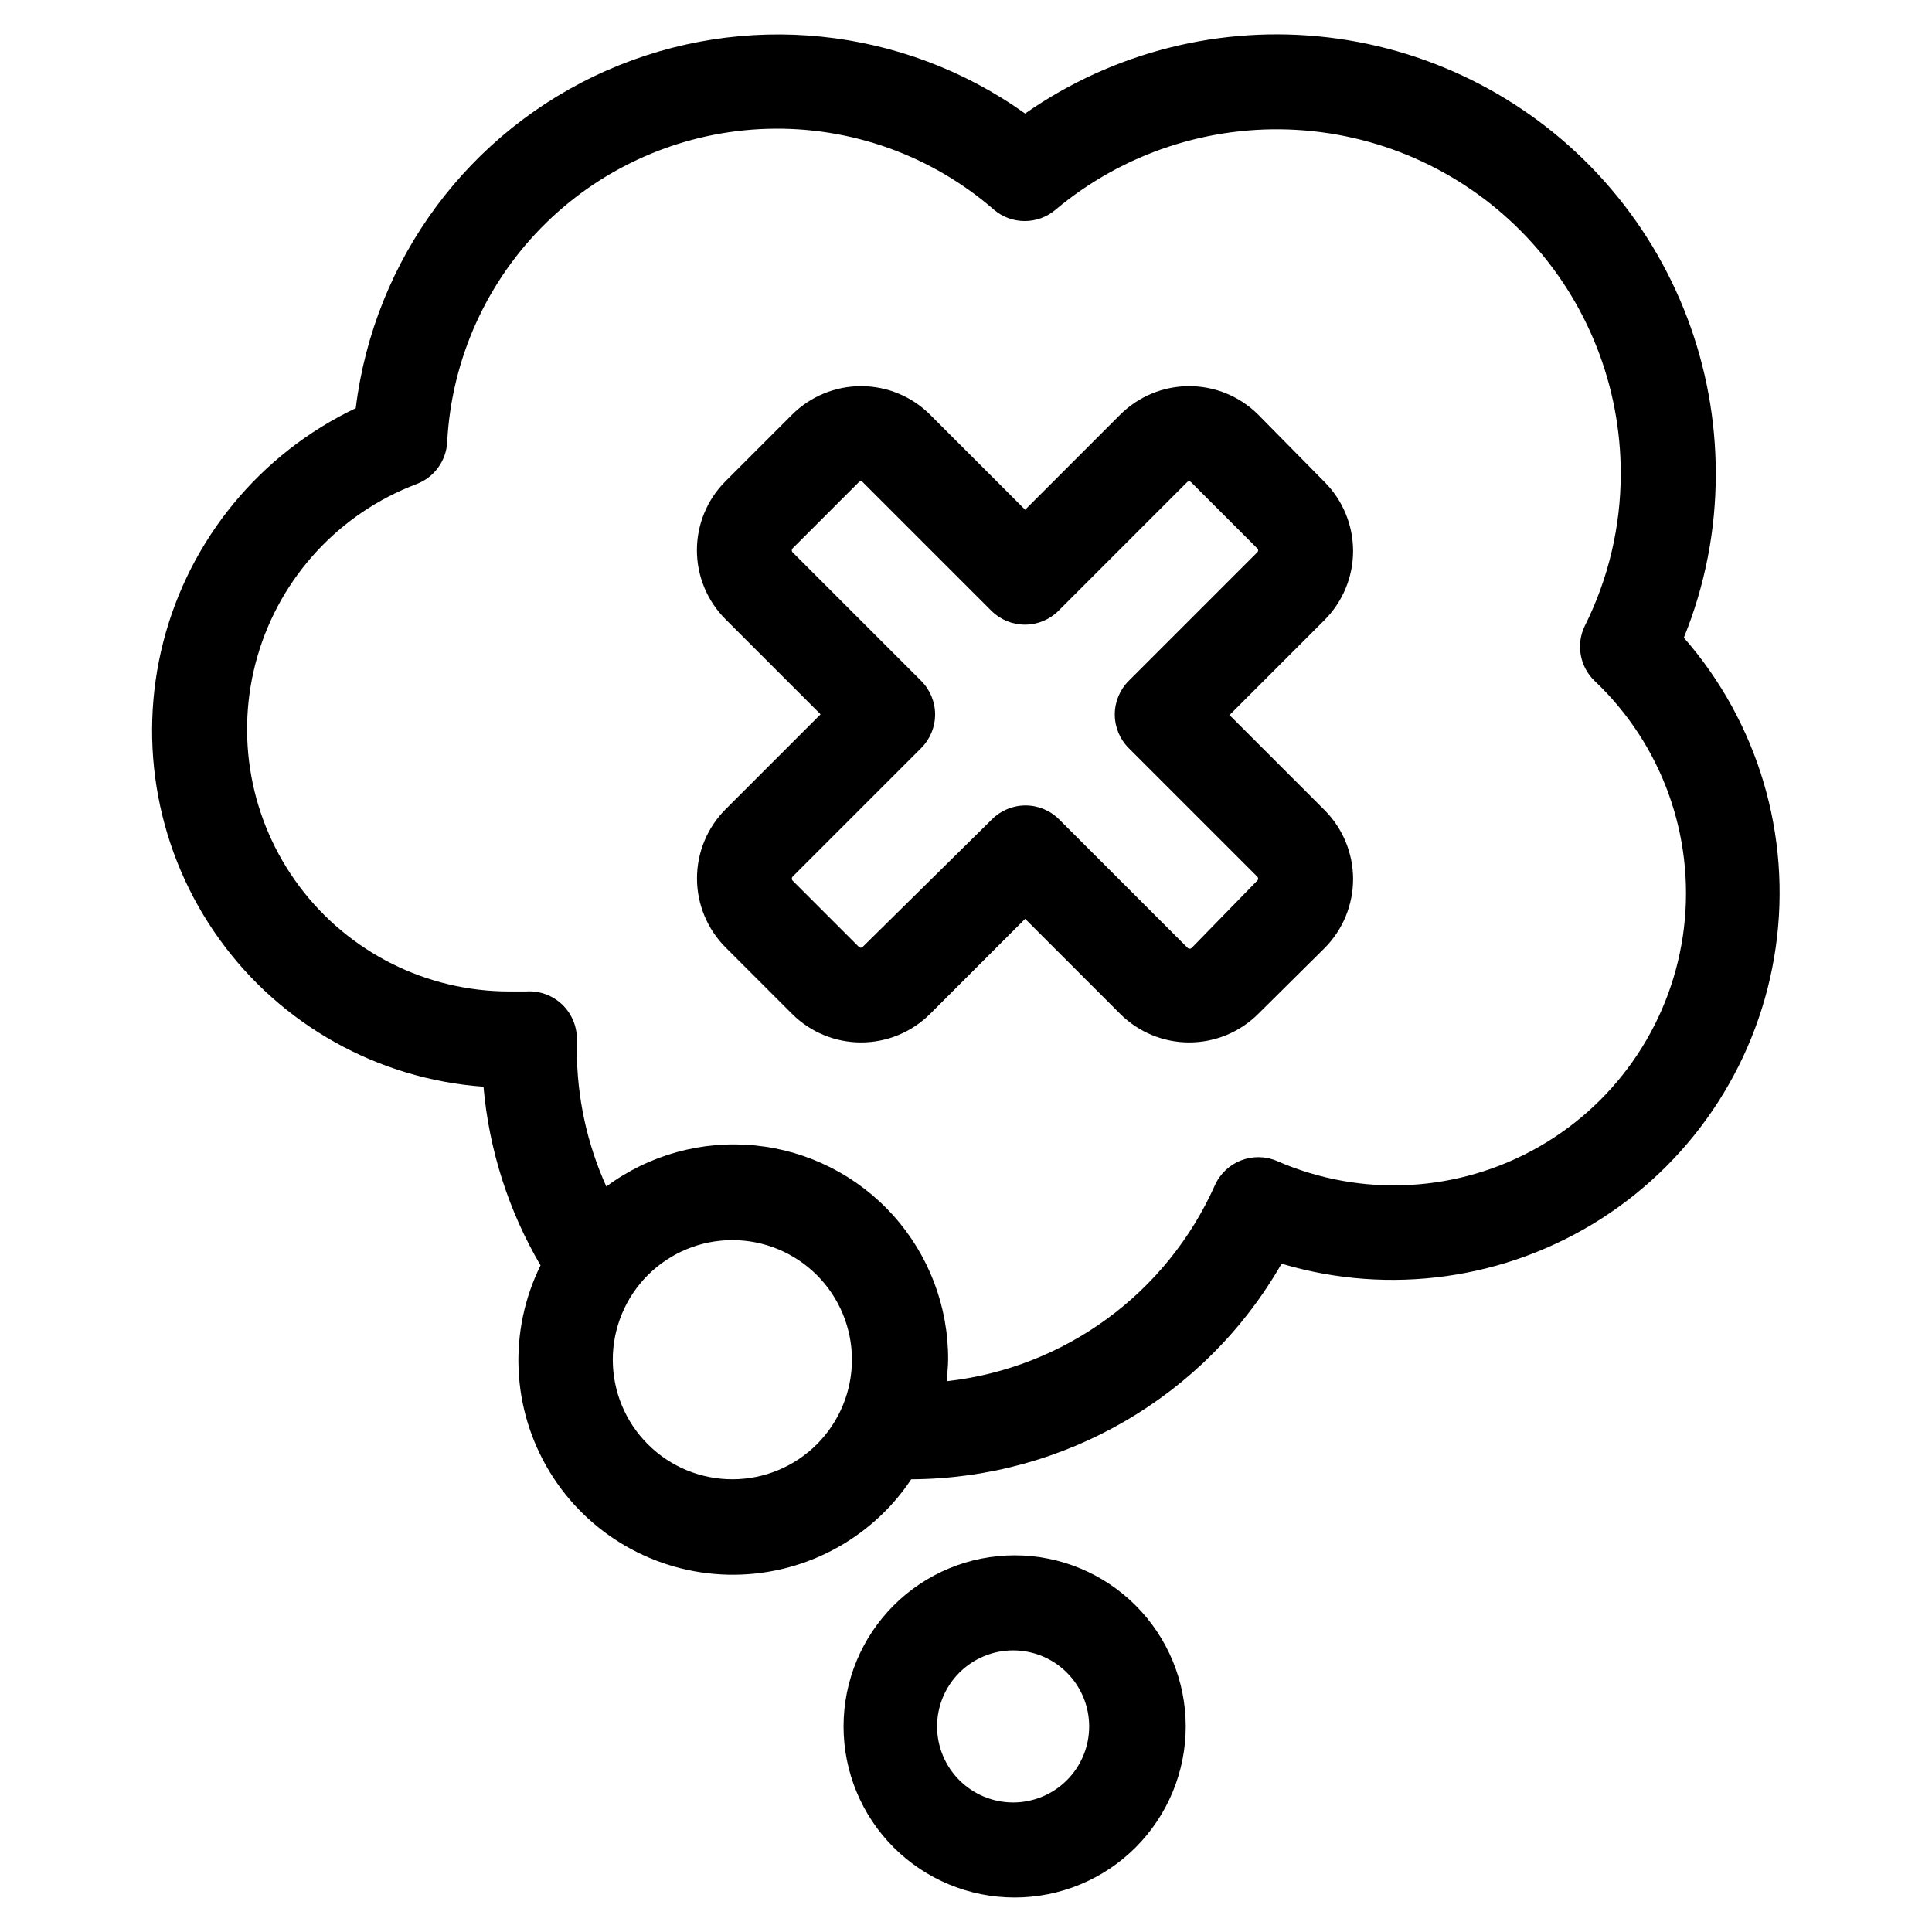 <?xml version="1.0" encoding="UTF-8"?>
<!-- Uploaded to: ICON Repo, www.iconrepo.com, Generator: ICON Repo Mixer Tools -->
<svg fill="#000000" width="800px" height="800px" version="1.1" viewBox="144 144 512 512" xmlns="http://www.w3.org/2000/svg">
 <g>
  <path d="m495.02 395.26c4.844-4.856 7.562-11.43 7.562-18.289 0-6.856-2.719-13.434-7.562-18.285l-25.191-25.191 25.191-25.191c4.844-4.856 7.562-11.43 7.562-18.289 0-6.856-2.719-13.434-7.562-18.285l-17.582-17.836c-4.856-4.844-11.43-7.562-18.289-7.562-6.856 0-13.434 2.719-18.285 7.562l-25.191 25.191-25.191-25.191c-4.856-4.844-11.43-7.562-18.289-7.562-6.856 0-13.434 2.719-18.289 7.562l-17.633 17.633c-4.856 4.848-7.582 11.426-7.582 18.289 0 6.859 2.727 13.438 7.582 18.289l25.191 25.191-25.191 25.191v-0.004c-4.84 4.856-7.562 11.434-7.562 18.289 0 6.856 2.723 13.434 7.562 18.289l17.633 17.633c4.856 4.84 11.434 7.562 18.289 7.562 6.859 0 13.434-2.723 18.289-7.562l25.191-25.191 25.191 25.191c4.852 4.84 11.43 7.562 18.285 7.562 6.859 0 13.434-2.723 18.289-7.562zm-35.266 0c-0.285 0.211-0.672 0.211-0.957 0l-34.109-34.109v0.004c-2.363-2.371-5.57-3.703-8.914-3.703-3.348 0-6.555 1.332-8.918 3.703l-34.262 33.805c-0.27 0.25-0.688 0.25-0.957 0l-17.633-17.633c-0.227-0.281-0.227-0.68 0-0.957l34.109-34.109c2.367-2.363 3.699-5.57 3.699-8.918 0-3.344-1.332-6.555-3.699-8.918l-34.109-34.109v0.004c-0.227-0.281-0.227-0.68 0-0.957l17.633-17.633c0.27-0.25 0.688-0.25 0.957 0l34.109 34.109v-0.004c2.363 2.371 5.57 3.699 8.918 3.699 3.344 0 6.555-1.328 8.918-3.699l34.109-34.109-0.004 0.004c0.281-0.23 0.68-0.23 0.957 0l17.633 17.633h0.004c0.246 0.27 0.246 0.688 0 0.957l-34.109 34.105c-2.371 2.363-3.699 5.574-3.699 8.918 0 3.348 1.328 6.555 3.699 8.918l34.109 34.109c0.246 0.27 0.246 0.688 0 0.957z"/>
  <path d="m367.55 601.52c0 12.023 4.777 23.559 13.277 32.062 8.504 8.504 20.039 13.277 32.062 13.277 12.027 0 23.559-4.773 32.062-13.277 8.504-8.504 13.281-20.039 13.281-32.062 0-12.027-4.777-23.559-13.281-32.062-8.504-8.504-20.035-13.281-32.062-13.281-12.023 0-23.559 4.777-32.062 13.281-8.5 8.504-13.277 20.035-13.277 32.062zm65.094 0h-0.004c0 5.344-2.121 10.469-5.902 14.25-3.777 3.777-8.906 5.902-14.25 5.902s-10.469-2.125-14.25-5.902c-3.777-3.781-5.902-8.906-5.902-14.25 0-5.348 2.125-10.473 5.902-14.25 3.781-3.781 8.906-5.902 14.25-5.902s10.473 2.121 14.25 5.902c3.781 3.777 5.902 8.902 5.902 14.25z"/>
  <path d="m483.63 478.89c28.625 8.547 59.559 4.195 84.715-11.918 25.16-16.117 42.047-42.395 46.25-71.977 4.203-29.578-4.691-59.523-24.359-82.008 5.613-13.793 8.484-28.543 8.461-43.43 0.02-28.52-10.438-56.055-29.383-77.375-18.941-21.32-45.059-34.941-73.383-38.277-28.324-3.336-56.887 3.848-80.266 20.18-32.371-23.09-74.512-27.422-110.9-11.402-36.395 16.023-61.656 50.027-66.488 89.492-25.332 12.055-44.012 34.723-50.992 61.895-6.981 27.168-1.543 56.035 14.84 78.805 16.383 22.77 42.027 37.098 70.008 39.113 1.461 16.711 6.621 32.887 15.113 47.355-8.598 17.422-7.699 38.027 2.383 54.637 10.082 16.605 27.945 26.914 47.371 27.328 19.422 0.414 37.711-9.121 48.488-25.285 40.562-0.176 77.961-21.945 98.145-57.133zm-145.5 57.133c-8.406 0.012-16.473-3.316-22.426-9.254-5.953-5.934-9.305-13.996-9.312-22.402s3.324-16.473 9.266-22.422c5.938-5.953 14-9.297 22.406-9.301 8.41-0.004 16.473 3.332 22.418 9.273 5.949 5.945 9.289 14.008 9.289 22.414 0 8.398-3.332 16.449-9.262 22.391-5.934 5.941-13.98 9.289-22.379 9.301zm56.832-25.996c0-1.863 0.301-3.777 0.301-5.691v-0.004c0.07-14.125-5.129-27.766-14.578-38.266-9.449-10.496-22.473-17.098-36.527-18.508s-28.129 2.469-39.477 10.879c-5.144-11.387-7.805-23.734-7.812-36.227v-0.754-1.762c0.109-3.547-1.285-6.973-3.836-9.438-2.551-2.465-6.023-3.742-9.562-3.512h-1.109-3.477c-21.848-0.023-42.41-10.32-55.516-27.801-13.105-17.477-17.227-40.105-11.125-61.082 6.102-20.977 21.719-37.863 42.156-45.586 4.672-1.77 7.856-6.141 8.109-11.133 1.137-21.969 10.496-42.707 26.223-58.086 15.73-15.383 36.668-24.277 58.66-24.922 21.988-0.645 43.414 7.008 60.016 21.441 4.703 4.004 11.617 4.004 16.32 0 17.836-14.953 40.715-22.523 63.949-21.156 23.238 1.367 45.07 11.566 61.027 28.512 15.961 16.945 24.836 39.348 24.809 62.625-0.004 13.992-3.266 27.789-9.523 40.305-2.383 4.898-1.344 10.773 2.57 14.559 17.805 16.828 26.598 41.086 23.711 65.414-2.891 24.328-17.121 45.855-38.375 58.043-21.25 12.188-47.016 13.598-69.473 3.805-6.332-2.715-13.672 0.156-16.477 6.449-12.789 28.66-39.797 48.402-70.984 51.895z"/>
 </g>
</svg>